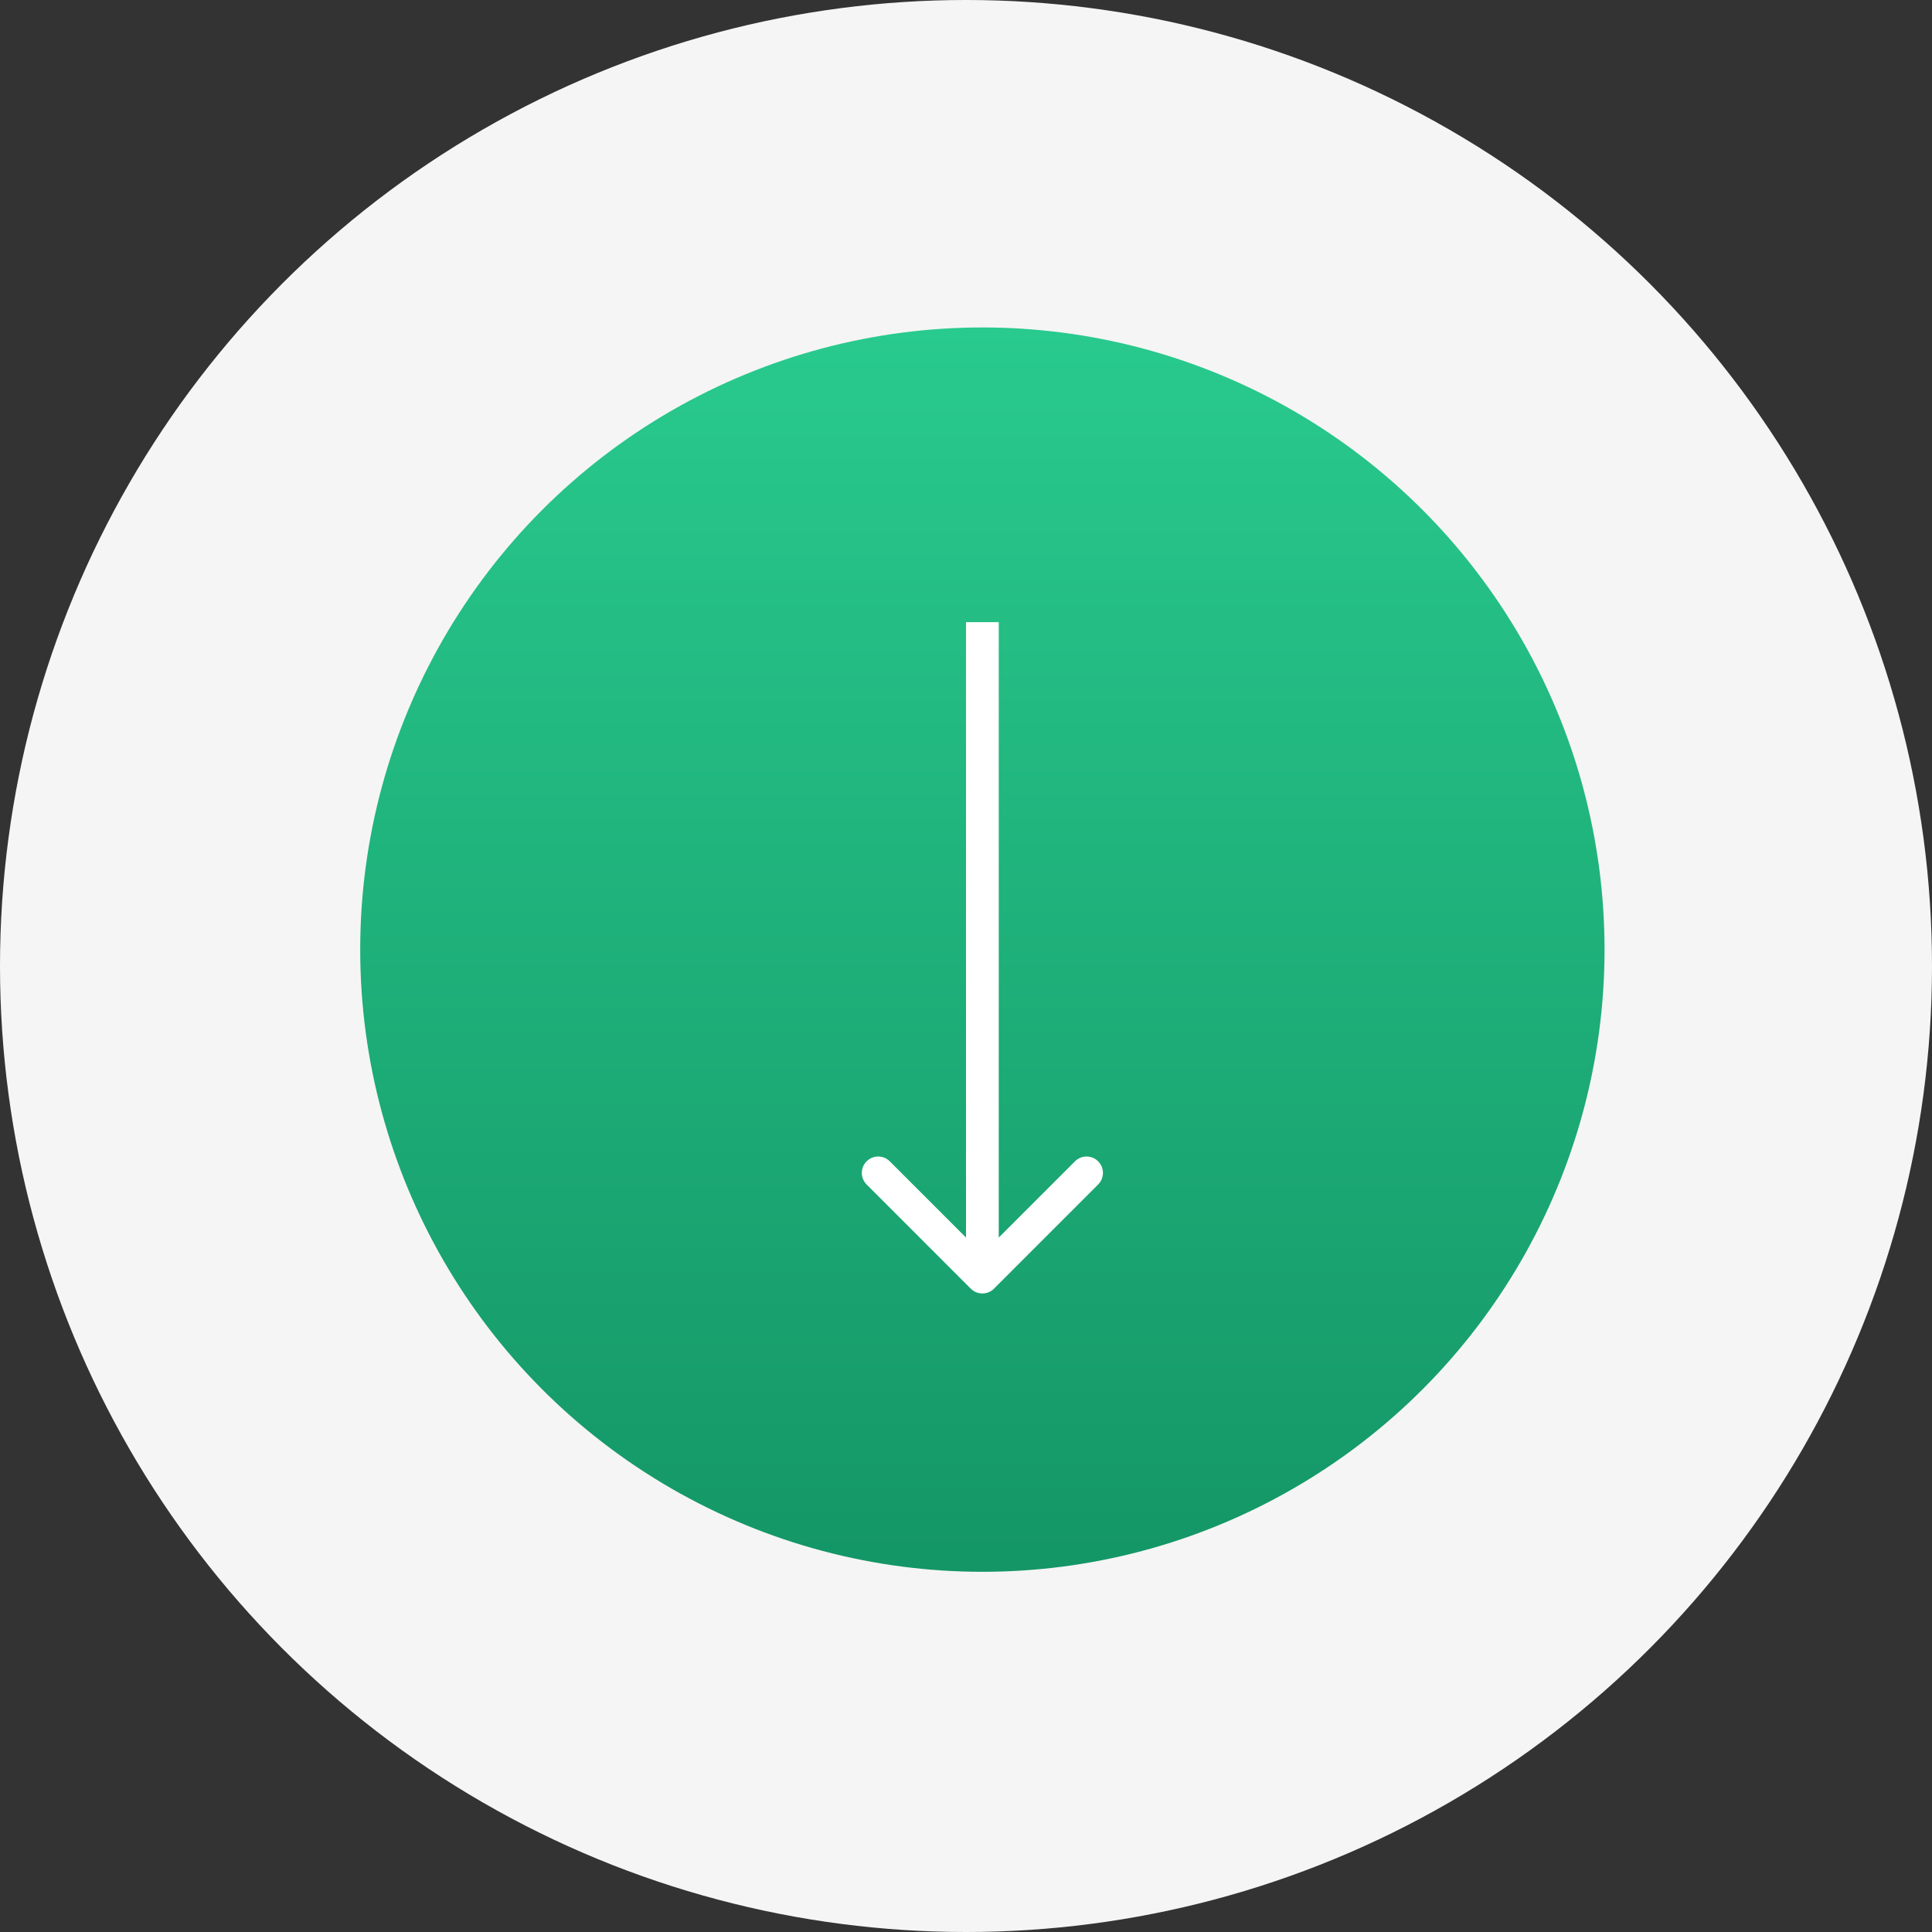 <svg width="59" height="59" viewBox="0 0 59 59" fill="none" xmlns="http://www.w3.org/2000/svg">
<rect x="0" y="0" width="59" height="59" fill="#333333" stroke="none"/>
<circle cx="29.5" cy="29.5" r="29.5" fill="#F5F5F5"/>
<circle cx="30" cy="29" r="19" fill="url(#paint0_linear)"/>
<path d="M29.646 39.354C29.842 39.549 30.158 39.549 30.354 39.354L33.535 36.172C33.731 35.976 33.731 35.66 33.535 35.465C33.34 35.269 33.024 35.269 32.828 35.465L30 38.293L27.172 35.465C26.976 35.269 26.66 35.269 26.465 35.465C26.269 35.66 26.269 35.976 26.465 36.172L29.646 39.354ZM29.5 19L29.5 39L30.5 39L30.5 19L29.5 19Z" fill="white"/>
<defs>
<linearGradient id="paint0_linear" x1="30" y1="10" x2="30" y2="48" gradientUnits="userSpaceOnUse">
<stop stop-color="#29CA8E"/>
<stop offset="1" stop-color="#149666"/>
</linearGradient>
</defs>
</svg>
